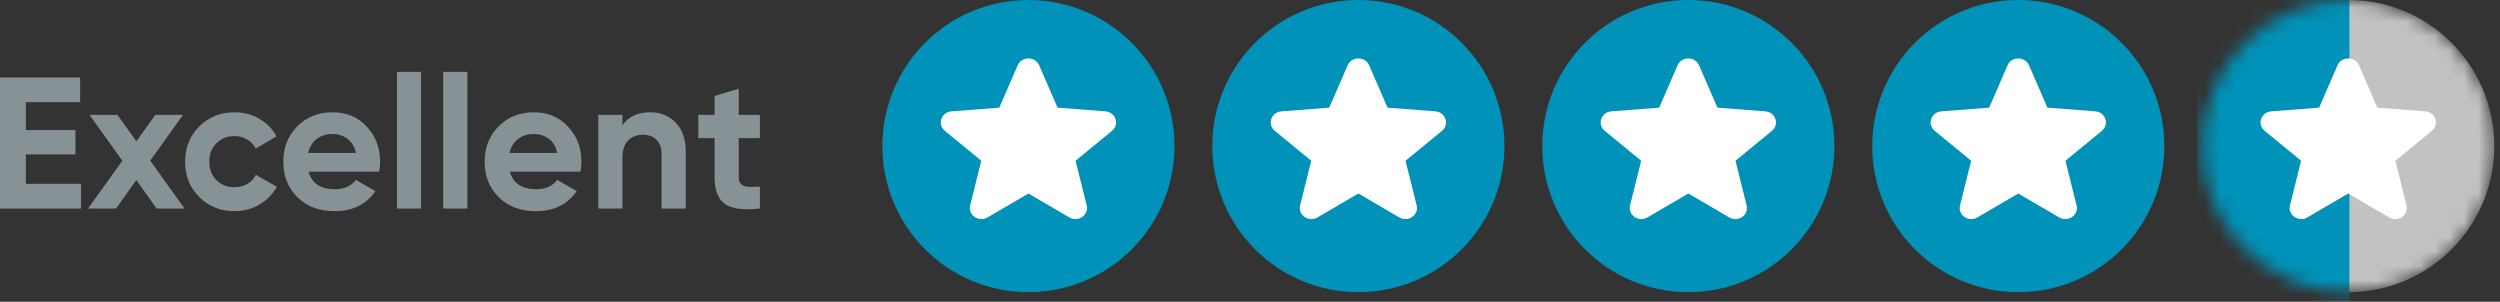 <svg xmlns="http://www.w3.org/2000/svg" width="174" height="21" viewBox="0 0 174 21" fill="none"><rect x="0" y="0" width="174" height="21" fill="#333333" stroke="none"/><path d="M52.889 9.613H51.416V12.324C51.416 12.55 51.473 12.715 51.586 12.819C51.699 12.924 51.864 12.984 52.081 13.002C52.298 13.011 52.568 13.006 52.889 12.989V14.514C51.734 14.644 50.917 14.535 50.439 14.188C49.97 13.84 49.735 13.219 49.735 12.324V9.613H48.602V7.997H49.735V6.681L51.416 6.173V7.997H52.889V9.613Z" fill="#879297"></path><path d="M45.263 7.815C45.975 7.815 46.562 8.054 47.023 8.532C47.492 9.01 47.726 9.67 47.726 10.513V14.514H46.045V10.721C46.045 10.287 45.928 9.957 45.693 9.731C45.459 9.496 45.146 9.379 44.755 9.379C44.32 9.379 43.973 9.514 43.712 9.783C43.452 10.052 43.321 10.456 43.321 10.995V14.514H41.64V7.997H43.321V8.727C43.73 8.119 44.377 7.815 45.263 7.815Z" fill="#879297"></path><path d="M35.488 11.946C35.714 12.763 36.327 13.171 37.326 13.171C37.969 13.171 38.455 12.954 38.785 12.52L40.141 13.302C39.498 14.231 38.551 14.696 37.3 14.696C36.222 14.696 35.358 14.37 34.706 13.719C34.055 13.067 33.729 12.246 33.729 11.255C33.729 10.274 34.05 9.457 34.693 8.805C35.336 8.145 36.162 7.815 37.169 7.815C38.125 7.815 38.911 8.145 39.528 8.805C40.154 9.466 40.467 10.282 40.467 11.255C40.467 11.473 40.445 11.703 40.401 11.946H35.488ZM35.462 10.643H38.785C38.69 10.2 38.49 9.87 38.186 9.653C37.891 9.435 37.552 9.327 37.169 9.327C36.718 9.327 36.344 9.444 36.049 9.679C35.753 9.904 35.558 10.226 35.462 10.643Z" fill="#879297"></path><path d="M30.848 14.514V5H32.529V14.514H30.848Z" fill="#879297"></path><path d="M27.628 14.514V5H29.309V14.514H27.628Z" fill="#879297"></path><path d="M21.476 11.946C21.702 12.763 22.315 13.171 23.314 13.171C23.957 13.171 24.443 12.954 24.773 12.52L26.129 13.302C25.486 14.231 24.539 14.696 23.288 14.696C22.21 14.696 21.346 14.37 20.694 13.719C20.043 13.067 19.717 12.246 19.717 11.255C19.717 10.274 20.038 9.457 20.681 8.805C21.324 8.145 22.149 7.815 23.157 7.815C24.113 7.815 24.899 8.145 25.516 8.805C26.142 9.466 26.454 10.282 26.454 11.255C26.454 11.473 26.433 11.703 26.389 11.946H21.476ZM21.45 10.643H24.773C24.678 10.2 24.478 9.87 24.174 9.653C23.878 9.435 23.54 9.327 23.157 9.327C22.706 9.327 22.332 9.444 22.037 9.679C21.741 9.904 21.546 10.226 21.45 10.643Z" fill="#879297"></path><path d="M16.323 14.696C15.341 14.696 14.52 14.366 13.86 13.706C13.208 13.045 12.882 12.229 12.882 11.255C12.882 10.282 13.208 9.466 13.86 8.805C14.52 8.145 15.341 7.815 16.323 7.815C16.957 7.815 17.535 7.967 18.056 8.271C18.577 8.575 18.973 8.984 19.242 9.496L17.796 10.343C17.665 10.074 17.465 9.861 17.196 9.705C16.935 9.548 16.64 9.47 16.31 9.47C15.806 9.47 15.389 9.639 15.059 9.978C14.729 10.309 14.563 10.734 14.563 11.255C14.563 11.768 14.729 12.194 15.059 12.533C15.389 12.863 15.806 13.028 16.31 13.028C16.649 13.028 16.948 12.954 17.209 12.806C17.478 12.65 17.678 12.437 17.808 12.168L19.268 13.002C18.981 13.514 18.577 13.927 18.056 14.24C17.535 14.544 16.957 14.696 16.323 14.696Z" fill="#879297"></path><path d="M12.841 14.514H10.899L9.491 12.533L8.071 14.514H6.129L8.514 11.19L6.233 7.997H8.175L9.491 9.835L10.807 7.997H12.736L10.456 11.177L12.841 14.514Z" fill="#879297"></path><path d="M1.798 12.793H5.643V14.514H0V5.391H5.578V7.111H1.798V9.053H5.252V10.747H1.798V12.793Z" fill="#879297"></path><circle cx="71.578" cy="10.167" r="10.167" fill="#0092B8"></circle><path fill-rule="evenodd" clip-rule="evenodd" d="M70.832 4.543C71.108 3.908 72.049 3.908 72.325 4.543L73.607 7.493L76.934 7.749C77.65 7.804 77.941 8.66 77.395 9.108L74.86 11.187L75.634 14.294C75.801 14.964 75.04 15.493 74.427 15.134L71.579 13.469L68.73 15.134C68.117 15.493 67.356 14.963 67.523 14.294L68.297 11.187L65.762 9.108C65.216 8.66 65.507 7.804 66.223 7.749L69.55 7.493L70.832 4.543Z" fill="white"></path><circle cx="94.543" cy="10.167" r="10.167" fill="#0092B8"></circle><path fill-rule="evenodd" clip-rule="evenodd" d="M93.798 4.543C94.073 3.908 95.014 3.908 95.29 4.543L96.572 7.493L99.899 7.749C100.616 7.804 100.906 8.66 100.36 9.108L97.825 11.187L98.599 14.294C98.766 14.964 98.006 15.493 97.393 15.134L94.544 13.469L91.695 15.134C91.082 15.493 90.322 14.963 90.488 14.294L91.262 11.187L88.728 9.108C88.181 8.66 88.472 7.804 89.189 7.749L92.516 7.493L93.798 4.543Z" fill="white"></path><circle cx="117.508" cy="10.167" r="10.167" fill="#0092B8"></circle><path fill-rule="evenodd" clip-rule="evenodd" d="M116.761 4.543C117.037 3.908 117.978 3.908 118.253 4.543L119.535 7.493L122.862 7.749C123.579 7.804 123.87 8.66 123.324 9.108L120.789 11.187L121.563 14.294C121.73 14.964 120.969 15.493 120.356 15.134L117.507 13.469L114.658 15.134C114.045 15.493 113.285 14.963 113.452 14.294L114.226 11.187L111.691 9.108C111.145 8.66 111.435 7.804 112.152 7.749L115.479 7.493L116.761 4.543Z" fill="white"></path><circle cx="140.473" cy="10.167" r="10.167" fill="#0092B8"></circle><path fill-rule="evenodd" clip-rule="evenodd" d="M139.727 4.543C140.003 3.908 140.943 3.908 141.219 4.543L142.501 7.493L145.828 7.749C146.545 7.804 146.835 8.66 146.289 9.108L143.755 11.187L144.529 14.294C144.695 14.964 143.935 15.493 143.322 15.134L140.473 13.469L137.624 15.134C137.011 15.493 136.251 14.963 136.418 14.294L137.191 11.187L134.657 9.108C134.111 8.66 134.401 7.804 135.118 7.749L138.445 7.493L139.727 4.543Z" fill="white"></path><mask id="mask0_1106_5263" style="mask-type:alpha" maskUnits="userSpaceOnUse" x="153" y="0" width="21" height="21"><path d="M173.604 10.167C173.604 15.782 169.052 20.333 163.437 20.333C157.822 20.333 153.271 15.782 153.271 10.167C153.271 4.552 157.822 0 163.437 0C169.052 0 173.604 4.552 173.604 10.167Z" fill="#C2C2C2"></path></mask><g mask="url(#mask0_1106_5263)"><circle cx="163.437" cy="10.167" r="10.167" fill="#C2C2C2"></circle><rect x="152.912" y="-3.536" width="10.609" height="30.5" fill="#0092B8"></rect></g><path fill-rule="evenodd" clip-rule="evenodd" d="M162.692 4.543C162.968 3.908 163.908 3.908 164.184 4.543L165.466 7.493L168.793 7.749C169.51 7.804 169.8 8.66 169.254 9.108L166.719 11.187L167.493 14.294C167.66 14.964 166.9 15.493 166.287 15.134L163.438 13.469L160.589 15.134C159.976 15.493 159.216 14.963 159.382 14.294L160.156 11.187L157.622 9.108C157.075 8.66 157.366 7.804 158.083 7.749L161.41 7.493L162.692 4.543Z" fill="white"></path></svg>